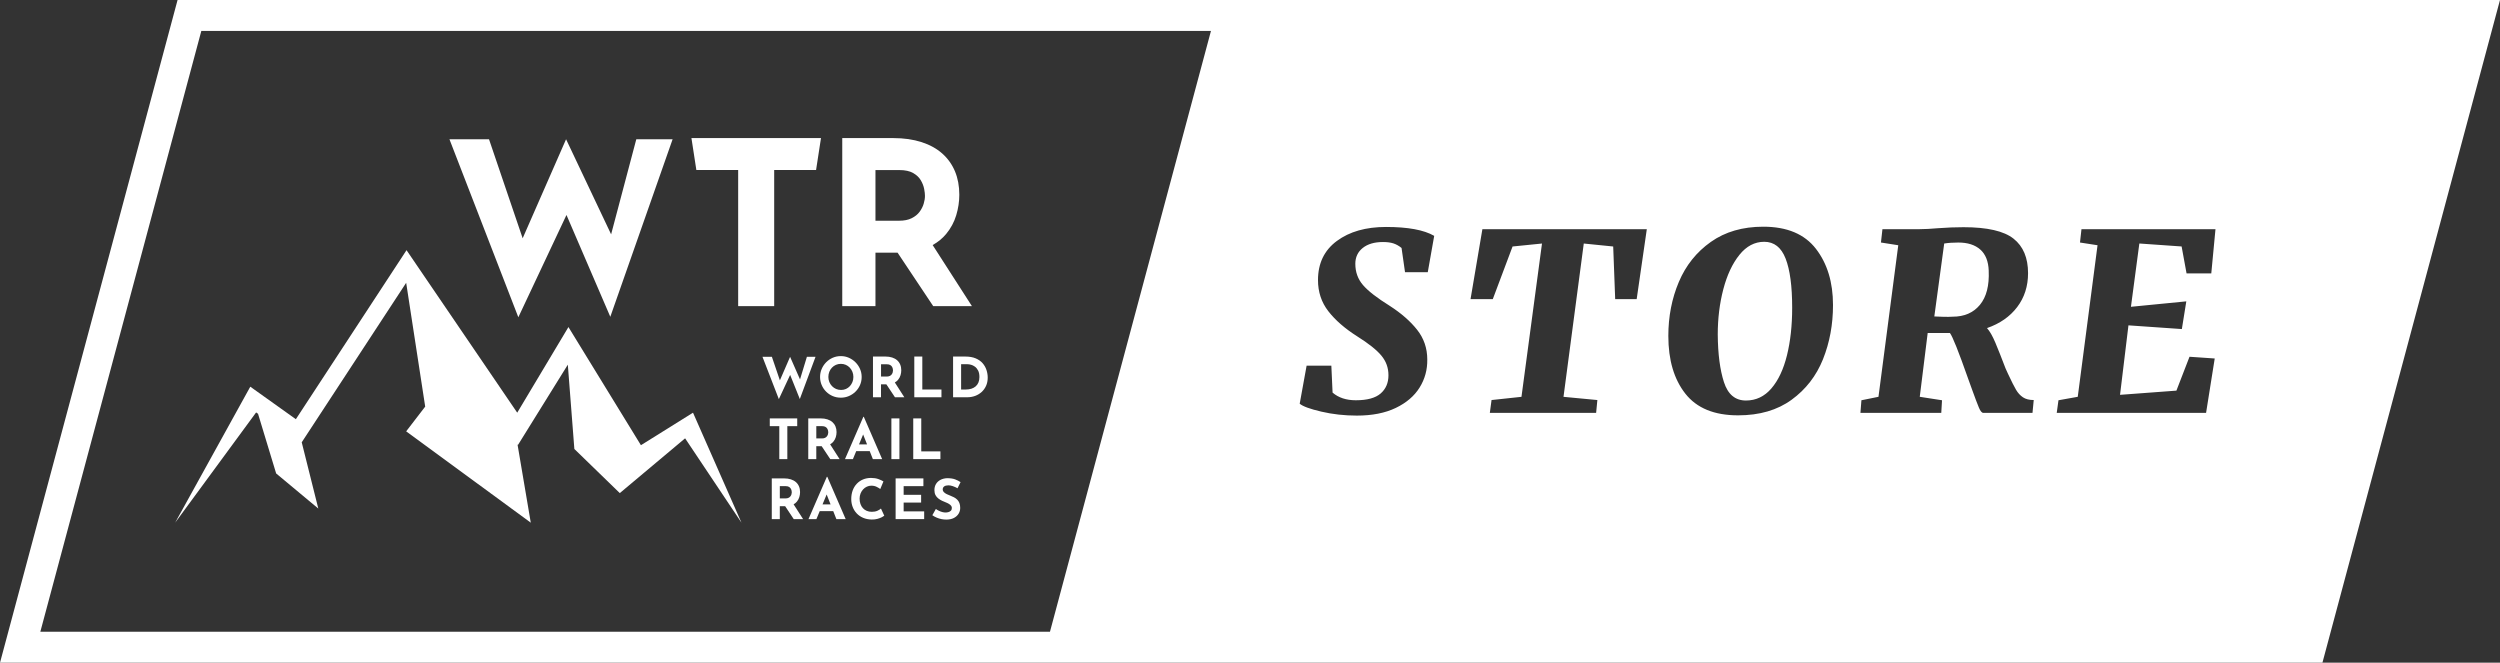 <svg xmlns="http://www.w3.org/2000/svg" fill="none" viewBox="0.64 0 369.72 98"><rect x="0.64" y="0" width="369.72" height="98" fill="#333333" stroke="none"/><path d="M261.55 35.758C260.136 35.758 258.911 36.403 257.875 37.695C256.839 38.986 256.048 40.68 255.497 42.777C254.949 44.874 254.675 47.104 254.675 49.469C254.698 52.345 255.003 54.693 255.589 56.508C256.174 58.325 257.258 59.232 258.844 59.232C260.331 59.232 261.587 58.634 262.611 57.44C263.634 56.246 264.402 54.612 264.913 52.54C265.424 50.468 265.681 48.128 265.681 45.52C265.681 42.327 265.358 39.902 264.712 38.245C264.066 36.588 263.011 35.758 261.548 35.758H261.55Z" fill="white"></path><path d="M294.749 40.037C294.699 38.648 294.286 37.605 293.505 36.91C292.724 36.214 291.64 35.868 290.249 35.868C289.446 35.868 288.75 35.917 288.165 36.013L286.703 46.799C287.116 46.824 287.581 46.843 288.092 46.853C288.605 46.866 289.043 46.859 289.408 46.834C291.14 46.834 292.485 46.249 293.449 45.08C294.412 43.909 294.844 42.227 294.746 40.035L294.749 40.037Z" fill="white"></path><path d="M26.9 0L0.641 98H344.1L370.359 0H26.9ZM155.919 93.422H6.606L30.413 4.578H179.726L155.919 93.422ZM211.79 40.255H208.426L207.913 36.671C207.523 36.355 207.12 36.129 206.707 35.994C206.292 35.861 205.781 35.793 205.17 35.793C203.902 35.793 202.903 36.086 202.172 36.671C201.441 37.257 201.076 38.037 201.076 39.011C201.076 40.23 201.454 41.278 202.21 42.157C202.965 43.035 204.282 44.059 206.159 45.227C207.865 46.324 209.217 47.507 210.218 48.774C211.217 50.042 211.717 51.504 211.717 53.161C211.742 54.672 211.364 56.055 210.583 57.311C209.803 58.568 208.627 59.572 207.056 60.328C205.484 61.084 203.563 61.462 201.296 61.462C199.469 61.462 197.719 61.267 196.049 60.876C194.38 60.486 193.313 60.096 192.85 59.705L193.873 54.074H197.53L197.712 58.061C198.591 58.817 199.735 59.194 201.149 59.194C202.83 59.194 204.055 58.86 204.824 58.19C205.592 57.519 205.976 56.624 205.976 55.503C205.976 54.382 205.629 53.437 204.934 52.596C204.238 51.755 203.038 50.798 201.331 49.727C199.527 48.581 198.113 47.349 197.09 46.033C196.066 44.717 195.555 43.18 195.555 41.426C195.555 38.938 196.487 37.008 198.352 35.631C200.216 34.254 202.635 33.565 205.611 33.565C208.852 33.565 211.229 34.003 212.741 34.881L211.79 40.257V40.255ZM242.687 44.241H239.506L239.213 36.453L234.861 36.015L231.863 58.686L236.871 59.161L236.688 61.063H220.967L221.222 59.161L225.647 58.686L228.682 36.015L224.33 36.453L221.405 44.241H218.114L219.868 33.893H244.184L242.684 44.241H242.687ZM270.239 53.126C269.25 55.588 267.704 57.587 265.594 59.122C263.485 60.658 260.846 61.424 257.677 61.424C254.166 61.424 251.571 60.359 249.889 58.225C248.207 56.093 247.367 53.246 247.367 49.687C247.367 46.812 247.883 44.148 248.92 41.698C249.956 39.248 251.534 37.273 253.656 35.774C255.777 34.275 258.36 33.526 261.408 33.526C264.919 33.526 267.515 34.618 269.196 36.798C270.878 38.98 271.719 41.752 271.719 45.115C271.719 47.991 271.225 50.661 270.239 53.123V53.126ZM301.227 61.061H293.95C293.73 61.061 293.512 60.799 293.292 60.274C293.071 59.751 292.743 58.879 292.303 57.66L291.682 55.941C290.293 51.992 289.403 49.762 289.012 49.249H285.721L284.55 58.682L287.841 59.194L287.731 61.059H275.776L275.921 59.194L278.444 58.682L281.37 36.268L278.81 35.865L279.03 33.891H284.55C285.258 33.891 286.172 33.843 287.293 33.746C288.61 33.648 289.853 33.6 291.022 33.6C294.533 33.6 297 34.167 298.426 35.301C299.853 36.434 300.565 38.135 300.565 40.402C300.565 42.329 300.029 43.998 298.956 45.412C297.882 46.826 296.396 47.862 294.494 48.52C294.909 48.983 295.322 49.708 295.737 50.696C296.151 51.682 296.651 52.945 297.236 54.481L297.602 55.285C298.113 56.381 298.509 57.168 298.789 57.644C299.07 58.119 299.412 58.491 299.813 58.758C300.216 59.026 300.745 59.161 301.404 59.161L301.221 61.063L301.227 61.061ZM323.968 44.569L323.31 48.664L315.412 48.115L314.168 58.391L322.505 57.77L324.442 52.76L328.171 53.016L326.892 61.059H304.807L305.062 59.194L307.915 58.682L310.84 36.268L308.245 35.865L308.465 33.891H328.283L327.662 40.435H324.006L323.275 36.449L317.023 36.011L315.78 45.371L323.971 44.567L323.968 44.569Z" fill="white"></path><path d="M117.493 55.443L118.924 59.012L121.247 52.768H119.97L118.953 56.111L117.485 52.768L115.976 56.25L114.792 52.768H113.401L115.822 59.026L117.493 55.443Z" fill="white"></path><path d="M122.155 56.94C122.313 57.311 122.533 57.637 122.813 57.918C123.093 58.198 123.419 58.418 123.791 58.576C124.163 58.733 124.559 58.812 124.987 58.812C125.415 58.812 125.801 58.733 126.172 58.576C126.544 58.418 126.872 58.198 127.159 57.918C127.445 57.637 127.669 57.311 127.829 56.94C127.991 56.57 128.07 56.171 128.07 55.746C128.07 55.32 127.989 54.938 127.829 54.569C127.667 54.197 127.445 53.869 127.159 53.582C126.872 53.296 126.544 53.072 126.172 52.907C125.801 52.743 125.406 52.663 124.987 52.663C124.567 52.663 124.163 52.743 123.791 52.907C123.419 53.072 123.093 53.296 122.813 53.582C122.533 53.869 122.313 54.197 122.155 54.569C121.997 54.94 121.918 55.333 121.918 55.746C121.918 56.159 121.997 56.57 122.155 56.94ZM123.284 54.986C123.378 54.751 123.509 54.546 123.677 54.369C123.845 54.193 124.042 54.054 124.266 53.956C124.491 53.858 124.734 53.809 124.995 53.809C125.257 53.809 125.5 53.858 125.724 53.956C125.948 54.054 126.141 54.193 126.309 54.369C126.476 54.546 126.606 54.753 126.702 54.986C126.797 55.221 126.845 55.474 126.845 55.748C126.845 56.022 126.799 56.265 126.706 56.495C126.613 56.728 126.486 56.931 126.322 57.11C126.158 57.286 125.967 57.425 125.745 57.523C125.525 57.621 125.286 57.67 125.028 57.67C124.771 57.67 124.513 57.621 124.287 57.523C124.061 57.425 123.862 57.286 123.689 57.11C123.517 56.933 123.384 56.728 123.288 56.495C123.193 56.263 123.145 56.014 123.145 55.748C123.145 55.482 123.191 55.221 123.284 54.986Z" fill="white"></path><path d="M134.379 58.75L132.976 56.562C133.169 56.454 133.329 56.321 133.458 56.165C133.624 55.964 133.744 55.739 133.817 55.495C133.889 55.249 133.927 55.005 133.927 54.757C133.927 54.446 133.875 54.166 133.771 53.919C133.667 53.669 133.516 53.458 133.316 53.279C133.117 53.103 132.87 52.966 132.575 52.87C132.28 52.775 131.946 52.727 131.568 52.727H129.743V58.75H130.929V56.836H131.72L132.993 58.75H134.379ZM132.658 55.079C132.629 55.181 132.579 55.276 132.511 55.37C132.442 55.463 132.349 55.54 132.228 55.598C132.108 55.658 131.959 55.688 131.778 55.688H130.935V53.871H131.786C131.994 53.871 132.158 53.906 132.282 53.977C132.405 54.047 132.496 54.135 132.557 54.238C132.617 54.342 132.656 54.444 132.675 54.546C132.694 54.647 132.704 54.73 132.704 54.795C132.704 54.882 132.689 54.975 132.658 55.077V55.079Z" fill="white"></path><path d="M135.854 52.727V58.75H139.871V57.604H137.039V52.727H135.854Z" fill="white"></path><path d="M141.589 52.727V58.75H143.684C144.093 58.75 144.479 58.684 144.847 58.551C145.212 58.416 145.534 58.223 145.812 57.969C146.09 57.716 146.31 57.411 146.47 57.054C146.63 56.697 146.711 56.294 146.711 55.847C146.711 55.472 146.651 55.098 146.53 54.726C146.41 54.355 146.221 54.02 145.961 53.719C145.702 53.42 145.359 53.179 144.934 52.999C144.508 52.818 143.993 52.729 143.387 52.729H141.587L141.589 52.727ZM144.24 53.941C144.438 53.993 144.629 54.087 144.817 54.224C145.006 54.361 145.164 54.552 145.293 54.801C145.422 55.05 145.484 55.37 145.484 55.762C145.484 56.063 145.436 56.329 145.341 56.56C145.245 56.792 145.108 56.983 144.932 57.137C144.755 57.291 144.543 57.407 144.298 57.486C144.053 57.565 143.779 57.604 143.48 57.604H142.777V53.865H143.742C143.879 53.865 144.045 53.889 144.24 53.944V53.941Z" fill="white"></path><path d="M115.889 67.898H117.077V63.023H118.54V61.877H114.481V63.023H115.889V67.898Z" fill="white"></path><path d="M122.153 65.984L123.425 67.898H124.808L123.405 65.71C123.598 65.602 123.758 65.469 123.886 65.313C124.052 65.112 124.173 64.888 124.246 64.643C124.32 64.398 124.356 64.153 124.356 63.906C124.356 63.594 124.304 63.316 124.2 63.067C124.096 62.818 123.944 62.606 123.745 62.427C123.546 62.251 123.299 62.114 123.004 62.018C122.709 61.923 122.375 61.875 121.997 61.875H120.172V67.898H121.36V65.984H122.153ZM121.364 63.023H122.215C122.423 63.023 122.587 63.058 122.709 63.129C122.832 63.2 122.923 63.287 122.983 63.391C123.043 63.494 123.083 63.596 123.102 63.698C123.12 63.8 123.131 63.883 123.131 63.947C123.131 64.034 123.116 64.128 123.085 64.229C123.056 64.331 123.006 64.427 122.938 64.52C122.869 64.614 122.776 64.69 122.655 64.749C122.535 64.809 122.385 64.838 122.205 64.838H121.362V63.021L121.364 63.023Z" fill="white"></path><path d="M127.262 66.721H129.262L129.727 67.9H131.101L128.386 61.64H128.319L125.603 67.9H126.774L127.264 66.721H127.262ZM128.288 64.254L128.867 65.722H127.678L128.288 64.254Z" fill="white"></path><path d="M133.653 61.877H132.466V67.9H133.653V61.877Z" fill="white"></path><path d="M135.698 67.898H139.716V66.754H136.884V61.877H135.698V67.898Z" fill="white"></path><path d="M118.49 74.185C118.657 73.984 118.777 73.76 118.85 73.514C118.922 73.269 118.96 73.025 118.96 72.777C118.96 72.466 118.908 72.186 118.804 71.939C118.7 71.689 118.549 71.478 118.349 71.301C118.15 71.125 117.903 70.988 117.608 70.892C117.313 70.797 116.979 70.749 116.601 70.749H114.776V76.772H115.964V74.858H116.753L118.025 76.772H119.408L118.005 74.584C118.198 74.476 118.358 74.343 118.486 74.187L118.49 74.185ZM117.689 73.101C117.66 73.203 117.61 73.299 117.542 73.392C117.473 73.485 117.38 73.562 117.259 73.62C117.139 73.681 116.989 73.71 116.809 73.71H115.966V71.893H116.817C117.025 71.893 117.189 71.928 117.313 71.999C117.436 72.069 117.527 72.157 117.587 72.26C117.647 72.364 117.687 72.466 117.706 72.568C117.724 72.669 117.735 72.752 117.735 72.817C117.735 72.904 117.72 72.998 117.689 73.099V73.101Z" fill="white"></path><path d="M122.921 70.512L120.206 76.772H121.377L121.867 75.593H123.866L124.331 76.772H125.706L122.99 70.512H122.921ZM122.282 74.594L122.892 73.126L123.472 74.594H122.282Z" fill="white"></path><path d="M130.4 75.535C130.171 75.639 129.895 75.691 129.573 75.691C129.295 75.691 129.046 75.645 128.824 75.551C128.604 75.458 128.413 75.327 128.255 75.155C128.097 74.983 127.975 74.777 127.892 74.536C127.807 74.295 127.765 74.031 127.765 73.743C127.765 73.471 127.811 73.218 127.904 72.985C127.996 72.752 128.124 72.551 128.284 72.375C128.446 72.2 128.631 72.065 128.841 71.97C129.05 71.874 129.27 71.826 129.499 71.826C129.794 71.826 130.053 71.883 130.279 71.995C130.506 72.107 130.686 72.215 130.823 72.319L131.291 71.197C131.093 71.073 130.84 70.954 130.531 70.844C130.219 70.737 129.862 70.68 129.459 70.68C129.023 70.68 128.625 70.757 128.263 70.909C127.904 71.062 127.595 71.276 127.335 71.555C127.076 71.833 126.876 72.163 126.737 72.545C126.598 72.927 126.53 73.346 126.53 73.805C126.53 74.214 126.598 74.598 126.735 74.96C126.872 75.321 127.069 75.639 127.329 75.917C127.589 76.195 127.904 76.415 128.278 76.575C128.652 76.737 129.075 76.822 129.551 76.832C129.862 76.839 130.144 76.805 130.402 76.735C130.657 76.664 130.875 76.583 131.052 76.49C131.23 76.396 131.351 76.324 131.415 76.27L130.923 75.207C130.803 75.321 130.628 75.431 130.4 75.535Z" fill="white"></path><path d="M134.278 74.324H136.863V73.178H134.278V71.895H137.2V70.749H133.091V76.77H137.314V75.626H134.278V74.324Z" fill="white"></path><path d="M140.881 71.773C141.088 71.773 141.31 71.814 141.547 71.895C141.784 71.976 142.018 72.08 142.247 72.207L142.697 71.299C142.457 71.141 142.185 71.004 141.884 70.89C141.58 70.776 141.188 70.718 140.702 70.718C140.33 70.734 140.005 70.817 139.72 70.967C139.436 71.117 139.218 71.32 139.062 71.578C138.906 71.833 138.829 72.136 138.829 72.487C138.829 72.775 138.883 73.02 138.989 73.22C139.095 73.419 139.234 73.585 139.407 73.718C139.579 73.851 139.762 73.965 139.959 74.059C140.156 74.152 140.345 74.233 140.532 74.304C140.69 74.364 140.835 74.434 140.97 74.517C141.103 74.598 141.211 74.69 141.29 74.787C141.369 74.885 141.408 74.995 141.408 75.115C141.408 75.29 141.36 75.427 141.265 75.524C141.169 75.622 141.049 75.693 140.906 75.732C140.76 75.774 140.617 75.794 140.476 75.794C140.335 75.794 140.179 75.774 140.009 75.73C139.838 75.686 139.672 75.624 139.506 75.545C139.34 75.466 139.184 75.375 139.043 75.271L138.52 76.195C138.734 76.343 138.954 76.465 139.182 76.558C139.411 76.654 139.643 76.725 139.882 76.772C140.119 76.818 140.353 76.841 140.582 76.841C141.028 76.841 141.406 76.76 141.711 76.6C142.016 76.44 142.249 76.228 142.407 75.967C142.565 75.705 142.643 75.421 142.643 75.115C142.643 74.827 142.602 74.582 142.521 74.382C142.438 74.183 142.33 74.017 142.193 73.884C142.056 73.751 141.902 73.639 141.73 73.548C141.558 73.459 141.385 73.38 141.211 73.315C141.02 73.245 140.835 73.166 140.659 73.079C140.48 72.991 140.337 72.892 140.225 72.78C140.112 72.668 140.056 72.541 140.056 72.4C140.056 72.192 140.131 72.036 140.277 71.933C140.424 71.829 140.625 71.777 140.883 71.777L140.881 71.773Z" fill="white"></path><path d="M38.518 60.992L38.801 61.194L41.479 70.018L47.714 75.209L45.262 65.411L60.708 41.822L63.521 60.133L60.708 63.791L79.135 77.299L77.172 65.71L77.239 65.807L84.614 53.931L85.581 66.399L92.3 72.923L101.959 64.823L110.295 77.299L103.128 61.032L95.425 65.841L84.705 48.367L77.131 61.032L60.761 36.997L44.394 61.995L37.655 57.187L26.543 77.299L38.518 60.992Z" fill="white"></path><path d="M84.415 31.792L90.897 46.851L100.112 20.593H94.742L91.017 34.655L84.355 20.593L77.935 35.239L72.958 20.593H67.107L77.295 46.92L84.415 31.792Z" fill="white"></path><path d="M130.111 37.371H133.384L138.649 45.271H144.375L138.568 36.241C139.365 35.793 140.03 35.247 140.563 34.603C141.251 33.77 141.749 32.847 142.054 31.835C142.359 30.822 142.511 29.809 142.511 28.796C142.511 27.513 142.295 26.36 141.867 25.335C141.437 24.311 140.81 23.433 139.986 22.702C139.162 21.971 138.14 21.408 136.92 21.014C135.699 20.622 134.312 20.422 132.752 20.422H125.199V45.269H130.111V37.369V37.371ZM130.111 25.15H133.635C134.492 25.15 135.175 25.297 135.684 25.588C136.193 25.881 136.571 26.24 136.82 26.668C137.069 27.095 137.231 27.517 137.312 27.934C137.391 28.351 137.43 28.694 137.43 28.964C137.43 29.323 137.368 29.711 137.243 30.129C137.119 30.546 136.915 30.945 136.633 31.327C136.351 31.709 135.96 32.024 135.464 32.271C134.968 32.521 134.347 32.643 133.602 32.643H130.111V25.148V25.15Z" fill="white"></path><path d="M109.806 25.142V45.271H115.133V25.142H121.327L122.054 20.422H102.896L103.622 25.142H109.806Z" fill="white"></path></svg>
